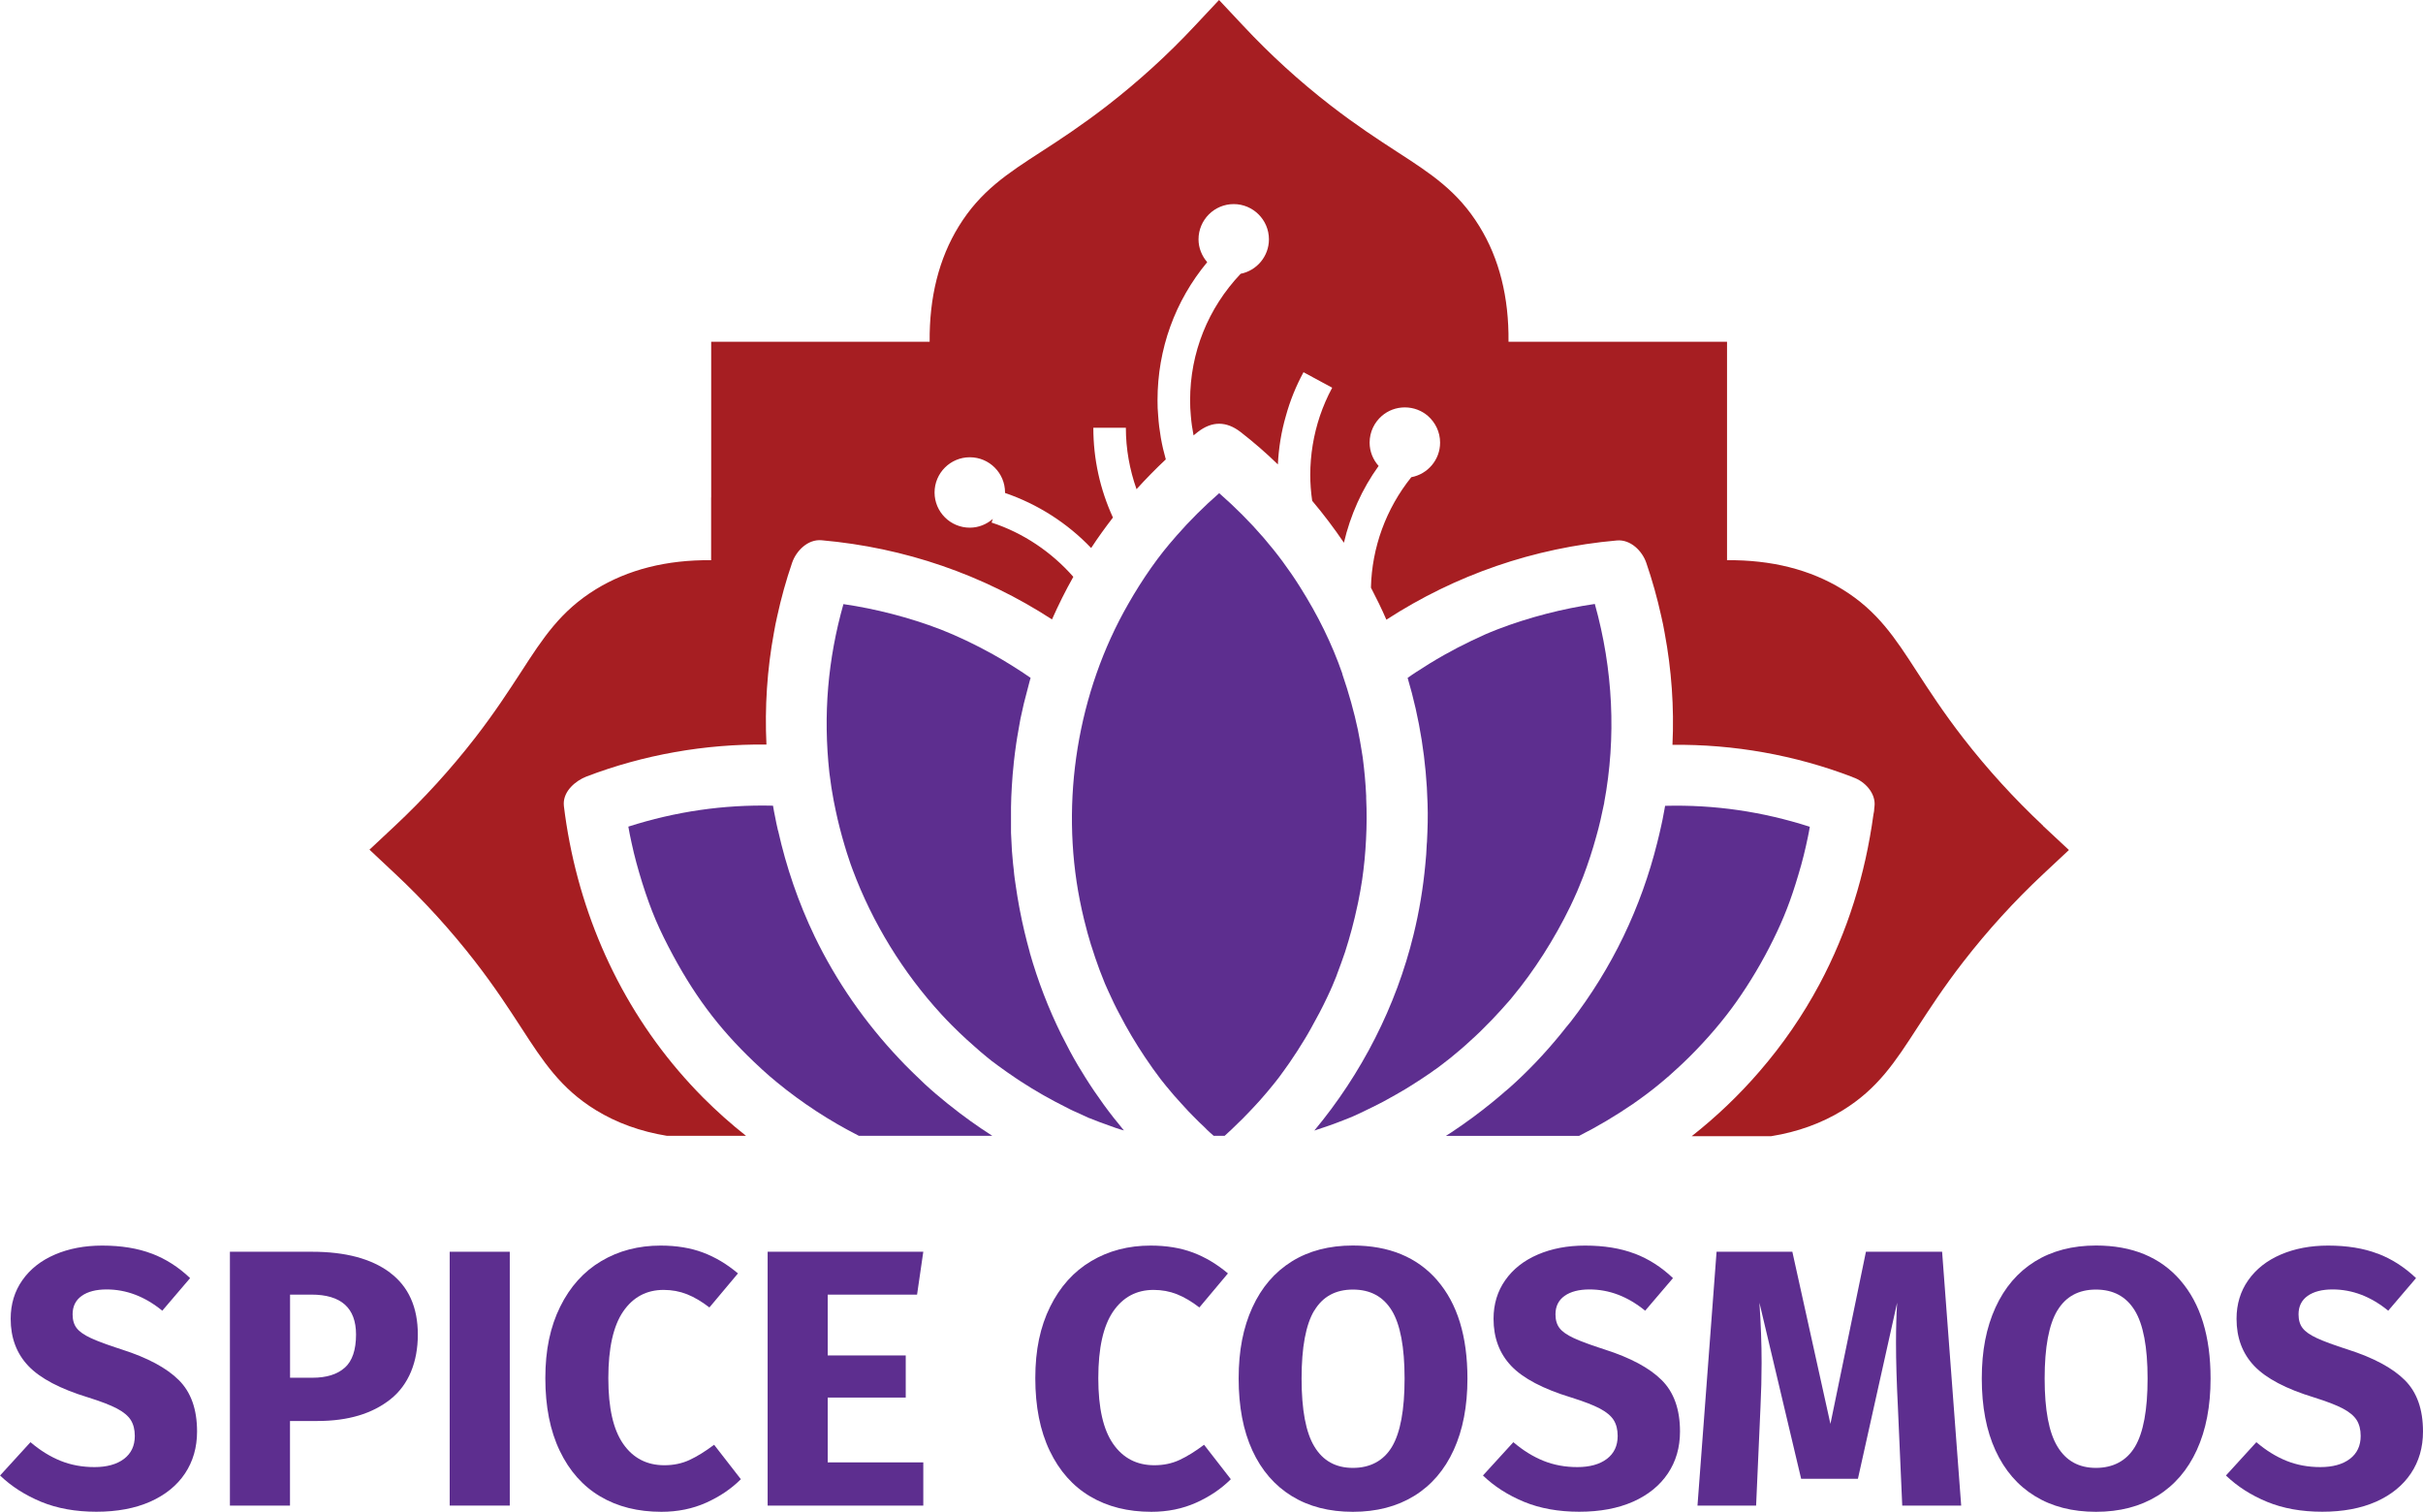 <svg viewBox="0 0 365.8 228.23" xmlns="http://www.w3.org/2000/svg" data-name="Layer 2" id="Layer_2">
  <defs>
    <style>
      .cls-1 {
        isolation: isolate;
      }

      .cls-2 {
        fill: #a61e22;
      }

      .cls-2, .cls-3 {
        stroke-width: 0px;
      }

      .cls-3 {
        fill: #5d2e8f;
      }
    </style>
  </defs>
  <g data-name="Layer 2" id="Layer_2-2">
    <g data-name="Layer 1-2" id="Layer_1-2">
      <g>
        <g class="cls-1">
          <g class="cls-1">
            <path d="M22.92,189.25c2.12.81,4.04,2.04,5.78,3.7l-4.2,4.92c-2.62-2.14-5.42-3.21-8.4-3.21-1.58,0-2.84.32-3.76.97-.92.65-1.38,1.58-1.38,2.79,0,.85.2,1.54.61,2.07.41.54,1.12,1.04,2.16,1.52,1.03.48,2.58,1.05,4.64,1.71,3.91,1.25,6.78,2.79,8.62,4.62,1.84,1.82,2.76,4.41,2.76,7.77,0,2.4-.61,4.51-1.82,6.33s-2.97,3.24-5.25,4.26c-2.29,1.01-5,1.52-8.13,1.52s-5.91-.5-8.32-1.49c-2.41-1-4.49-2.32-6.22-3.98l4.59-5.03c1.47,1.25,2.99,2.19,4.56,2.82,1.57.63,3.27.94,5.11.94s3.36-.41,4.45-1.24c1.09-.83,1.63-1.98,1.63-3.46,0-.96-.2-1.76-.61-2.41-.41-.64-1.11-1.22-2.1-1.74s-2.43-1.07-4.31-1.66c-4.24-1.29-7.25-2.88-9.04-4.75-1.79-1.88-2.68-4.26-2.68-7.13,0-2.21.59-4.16,1.77-5.83,1.18-1.68,2.82-2.97,4.92-3.87,2.1-.9,4.48-1.35,7.13-1.35,2.88,0,5.37.41,7.49,1.22Z" class="cls-3"></path>
            <path d="M58.88,192.13c2.8,2.1,4.2,5.22,4.2,9.34s-1.37,7.57-4.12,9.76c-2.75,2.19-6.42,3.29-11.03,3.29h-4.15v12.77h-9.07v-38.32h12.39c5.05,0,8.98,1.05,11.78,3.15ZM52.06,206.47c1.12-1.01,1.69-2.68,1.69-5,0-4.02-2.25-6.03-6.75-6.03h-3.21v12.55h3.37c2.14,0,3.77-.51,4.89-1.52Z" class="cls-3"></path>
            <path d="M76.96,188.97v38.32h-9.07v-38.32h9.07Z" class="cls-3"></path>
            <path d="M106.13,189.09c1.86.7,3.62,1.75,5.28,3.15l-4.31,5.14c-1.14-.88-2.27-1.55-3.37-1.99-1.11-.44-2.29-.66-3.54-.66-2.58,0-4.62,1.09-6.11,3.26-1.49,2.18-2.24,5.53-2.24,10.06s.75,7.77,2.24,9.92,3.57,3.23,6.22,3.23c1.4,0,2.67-.27,3.81-.8,1.14-.53,2.38-1.3,3.7-2.29l4.04,5.2c-1.44,1.44-3.18,2.62-5.23,3.54s-4.3,1.38-6.77,1.38c-3.54,0-6.62-.77-9.23-2.32-2.62-1.55-4.65-3.84-6.11-6.88-1.46-3.04-2.18-6.7-2.18-10.98s.75-7.76,2.24-10.78c1.49-3.02,3.56-5.32,6.19-6.88,2.63-1.57,5.63-2.35,8.98-2.35,2.4,0,4.52.35,6.39,1.05Z" class="cls-3"></path>
            <path d="M139.39,188.97l-.94,6.47h-13.49v9.18h11.78v6.36h-11.78v9.79h14.43v6.52h-23.5v-38.32h23.5Z" class="cls-3"></path>
            <path d="M180.1,189.09c1.86.7,3.62,1.75,5.28,3.15l-4.31,5.14c-1.14-.88-2.27-1.55-3.37-1.99-1.11-.44-2.29-.66-3.54-.66-2.58,0-4.62,1.09-6.11,3.26-1.49,2.18-2.24,5.53-2.24,10.06s.75,7.77,2.24,9.92,3.57,3.23,6.22,3.23c1.4,0,2.67-.27,3.81-.8,1.14-.53,2.38-1.3,3.7-2.29l4.04,5.2c-1.44,1.44-3.18,2.62-5.23,3.54s-4.3,1.38-6.77,1.38c-3.54,0-6.62-.77-9.23-2.32-2.62-1.55-4.65-3.84-6.11-6.88-1.46-3.04-2.18-6.7-2.18-10.98s.75-7.76,2.24-10.78c1.49-3.02,3.56-5.32,6.19-6.88,2.63-1.57,5.63-2.35,8.98-2.35,2.4,0,4.52.35,6.39,1.05Z" class="cls-3"></path>
            <path d="M216.98,193.29c3.04,3.5,4.56,8.44,4.56,14.82,0,4.17-.69,7.76-2.07,10.78-1.38,3.02-3.37,5.34-5.97,6.94s-5.69,2.4-9.26,2.4-6.65-.79-9.23-2.38-4.56-3.88-5.94-6.88c-1.38-3-2.07-6.62-2.07-10.86s.69-7.7,2.07-10.73c1.38-3.02,3.36-5.33,5.94-6.94s5.66-2.41,9.23-2.41c5.45,0,9.7,1.75,12.74,5.25ZM198.41,197.85c-1.27,2.12-1.91,5.54-1.91,10.26s.64,8.15,1.94,10.28c1.29,2.14,3.22,3.21,5.81,3.21s4.62-1.06,5.89-3.18c1.27-2.12,1.91-5.56,1.91-10.31s-.65-8.18-1.94-10.28c-1.29-2.1-3.24-3.15-5.86-3.15s-4.56,1.06-5.83,3.18Z" class="cls-3"></path>
            <path d="M246.79,189.25c2.12.81,4.04,2.04,5.78,3.7l-4.2,4.92c-2.62-2.14-5.42-3.21-8.4-3.21-1.58,0-2.84.32-3.76.97-.92.65-1.38,1.58-1.38,2.79,0,.85.2,1.54.61,2.07.41.54,1.12,1.04,2.16,1.52,1.03.48,2.58,1.05,4.64,1.71,3.91,1.25,6.78,2.79,8.62,4.62,1.84,1.82,2.77,4.41,2.77,7.77,0,2.4-.61,4.51-1.83,6.33s-2.97,3.24-5.25,4.26c-2.29,1.01-4.99,1.52-8.13,1.52s-5.91-.5-8.32-1.49c-2.42-1-4.49-2.32-6.22-3.98l4.59-5.03c1.47,1.25,2.99,2.19,4.56,2.82,1.57.63,3.27.94,5.11.94s3.36-.41,4.45-1.24c1.09-.83,1.63-1.98,1.63-3.46,0-.96-.2-1.76-.61-2.41-.41-.64-1.11-1.22-2.1-1.74-.99-.52-2.43-1.07-4.31-1.66-4.24-1.29-7.25-2.88-9.04-4.75-1.79-1.88-2.68-4.26-2.68-7.13,0-2.21.59-4.16,1.77-5.83,1.18-1.68,2.82-2.97,4.92-3.87,2.1-.9,4.48-1.35,7.13-1.35,2.88,0,5.37.41,7.49,1.22Z" class="cls-3"></path>
            <path d="M296.08,227.29h-8.9l-.66-14.98c-.18-3.58-.28-6.76-.28-9.57,0-2.14.05-4.17.17-6.08l-5.92,26.59h-8.57l-6.3-26.59c.22,3.21.33,6.23.33,9.07,0,2.14-.06,4.37-.17,6.69l-.66,14.87h-8.85l2.88-38.32h11.44l5.75,25.99,5.36-25.99h11.5l2.88,38.32Z" class="cls-3"></path>
            <path d="M329.17,193.29c3.04,3.5,4.56,8.44,4.56,14.82,0,4.17-.69,7.76-2.07,10.78-1.38,3.02-3.37,5.34-5.97,6.94-2.6,1.6-5.69,2.4-9.26,2.4s-6.65-.79-9.23-2.38c-2.58-1.58-4.56-3.88-5.94-6.88-1.38-3-2.07-6.62-2.07-10.86s.69-7.7,2.07-10.73c1.38-3.02,3.36-5.33,5.94-6.94,2.58-1.6,5.66-2.41,9.23-2.41,5.46,0,9.7,1.75,12.74,5.25ZM310.59,197.85c-1.27,2.12-1.91,5.54-1.91,10.26s.64,8.15,1.94,10.28c1.29,2.14,3.22,3.21,5.8,3.21s4.62-1.06,5.89-3.18c1.27-2.12,1.91-5.56,1.91-10.31s-.65-8.18-1.94-10.28c-1.29-2.1-3.24-3.15-5.86-3.15s-4.56,1.06-5.83,3.18Z" class="cls-3"></path>
            <path d="M358.97,189.25c2.12.81,4.04,2.04,5.78,3.7l-4.2,4.92c-2.62-2.14-5.42-3.21-8.4-3.21-1.58,0-2.84.32-3.76.97-.92.65-1.38,1.58-1.38,2.79,0,.85.2,1.54.61,2.07.41.54,1.12,1.04,2.16,1.52,1.03.48,2.58,1.05,4.64,1.71,3.91,1.25,6.78,2.79,8.62,4.62,1.84,1.82,2.76,4.41,2.76,7.77,0,2.4-.61,4.51-1.83,6.33-1.22,1.82-2.97,3.24-5.25,4.26-2.29,1.01-5,1.52-8.13,1.52s-5.91-.5-8.32-1.49-4.49-2.32-6.22-3.98l4.59-5.03c1.47,1.25,2.99,2.19,4.56,2.82,1.57.63,3.27.94,5.11.94s3.36-.41,4.45-1.24c1.09-.83,1.63-1.98,1.63-3.46,0-.96-.2-1.76-.61-2.41-.41-.64-1.11-1.22-2.1-1.74s-2.43-1.07-4.31-1.66c-4.24-1.29-7.25-2.88-9.04-4.75-1.79-1.88-2.68-4.26-2.68-7.13,0-2.21.59-4.16,1.77-5.83,1.18-1.68,2.82-2.97,4.92-3.87,2.1-.9,4.48-1.35,7.13-1.35,2.88,0,5.37.41,7.49,1.22Z" class="cls-3"></path>
          </g>
        </g>
        <g>
          <path d="M308.43,124.64c-4.33-4.06-8.38-8.5-12.05-13.23-3.02-3.9-5.1-7.12-6.95-9.96-3.33-5.15-5.97-9.21-11.28-12.48-4.87-2.99-10.72-4.46-17.42-4.4v-32.98h-32.99c.07-6.71-1.39-12.56-4.4-17.43-3.27-5.32-7.33-7.95-12.48-11.28-2.83-1.84-6.05-3.93-9.96-6.95-4.72-3.65-9.17-7.71-13.22-12.05l-3.64-3.88-3.64,3.88c-4.05,4.34-8.5,8.39-13.22,12.05-3.91,3.02-7.12,5.12-9.95,6.95-5.15,3.33-9.21,5.97-12.48,11.28-3,4.87-4.46,10.72-4.4,17.43h-32.98v23.5h-.01v9.48c-6.7-.07-12.55,1.41-17.42,4.4-5.31,3.27-7.95,7.33-11.28,12.48-1.85,2.83-3.93,6.06-6.95,9.96-3.67,4.73-7.72,9.17-12.05,13.23l-3.88,3.63,3.88,3.64c4.33,4.05,8.38,8.5,12.05,13.23,3.02,3.9,5.1,7.12,6.95,9.96,3.33,5.14,5.97,9.21,11.28,12.48,3.18,1.95,6.78,3.24,10.75,3.89h11.94c-2.26-1.78-4.42-3.71-6.47-5.76-1.3-1.31-2.54-2.66-3.72-4.04-9.62-11.26-15.5-25.21-17.31-39.98-.01-.13-.02-.27-.02-.38,0-1.93,1.8-3.44,3.4-4.07,8.65-3.31,17.94-4.94,27.2-4.84-.27-5.64.1-11.32,1.13-16.9.14-.83.31-1.66.5-2.49.59-2.72,1.34-5.42,2.25-8.07.62-1.79,2.37-3.57,4.45-3.38,12.55,1.11,24.34,5.18,34.78,11.95.97-2.19,2.04-4.34,3.22-6.43-3.3-3.76-7.58-6.64-12.34-8.19l.18-.55c-.93.81-2.14,1.32-3.47,1.32-2.93,0-5.32-2.38-5.32-5.31s2.38-5.32,5.32-5.32,5.32,2.38,5.32,5.32v.07c4.92,1.68,9.4,4.54,13,8.31,1.03-1.58,2.14-3.11,3.29-4.6-1.94-4.23-2.96-8.81-2.96-13.55h4.91c0,3.2.57,6.31,1.61,9.27,1.42-1.56,2.88-3.06,4.42-4.5-.61-2.14-1-4.34-1.15-6.57-.08-.79-.1-1.57-.1-2.36,0-7.72,2.64-14.99,7.5-20.84-.8-.94-1.31-2.13-1.31-3.45,0-2.93,2.38-5.32,5.31-5.32s5.32,2.38,5.32,5.32c0,2.57-1.84,4.72-4.27,5.2-4.92,5.19-7.63,11.9-7.63,19.09,0,.8.03,1.57.11,2.36.08,1,.22,1.98.41,2.95.2-.16.41-.33.61-.49,2.18-1.71,4.36-1.68,6.52,0,1.95,1.52,3.83,3.14,5.6,4.87.12-2.49.52-4.95,1.21-7.33.63-2.29,1.53-4.51,2.66-6.59l4.33,2.34c-.74,1.37-1.35,2.79-1.85,4.25-.96,2.86-1.46,5.88-1.46,8.91,0,1.31.1,2.61.29,3.91,1.71,2.03,3.31,4.14,4.79,6.33.97-4.15,2.73-8.11,5.24-11.59-.84-.94-1.36-2.17-1.36-3.52,0-1.62.72-3.06,1.85-4.04.93-.8,2.14-1.28,3.47-1.28s2.55.49,3.47,1.28c1.13.99,1.85,2.43,1.85,4.04,0,2.6-1.88,4.76-4.35,5.22-3.8,4.74-5.95,10.58-6.09,16.67.83,1.59,1.62,3.2,2.33,4.84,10.46-6.78,22.25-10.85,34.79-11.96,2.08-.19,3.84,1.59,4.45,3.38.9,2.62,1.65,5.3,2.25,8.02.2.84.37,1.69.52,2.55,1.04,5.56,1.45,11.25,1.18,16.9,9.24-.1,18.49,1.54,27.12,4.84.03.02.07.04.12.06,1.84.61,3.5,2.46,3.26,4.4-.01.08-.02.15-.03.23-.01.32-.04.65-.13,1,0,.01-.01.04-.01.06-1.23,8.96-3.86,17.56-8.14,25.56-2.53,4.73-5.56,9.12-9.03,13.13-3.09,3.59-6.53,6.87-10.25,9.8h12.01c3.98-.64,7.57-1.94,10.76-3.89,5.32-3.27,7.95-7.34,11.28-12.48,1.85-2.83,3.93-6.06,6.95-9.96,3.67-4.73,7.72-9.18,12.05-13.23l3.89-3.64-3.89-3.63-.02-.05Z" class="cls-2"></path>
          <path d="M149.8,171.47h-20.13c-4.37-2.21-8.66-5.02-12.34-8.05-.79-.64-1.55-1.3-2.27-1.96-.06-.06-.12-.11-.18-.17-5.68-5.22-9.59-10.25-13.24-17-2.18-4.05-3.31-6.69-4.68-11.01-.63-2.02-1.19-4.05-1.63-6.12-.19-.79-.32-1.58-.47-2.37,7.14-2.28,14.35-3.34,21.84-3.16.09.58.21,1.17.33,1.75.12.62.24,1.24.39,1.85.01.08.02.13.06.2,1.22,5.46,3.05,10.8,5.49,15.9,3.28,6.8,7.64,13.08,12.86,18.58.26.28.53.55.79.83.82.83,1.66,1.65,2.5,2.44.18.17.34.33.51.49,1.07.99,2.19,1.94,3.33,2.86.09.08.18.14.28.22,2.1,1.69,4.3,3.27,6.57,4.72h0Z" class="cls-3"></path>
          <path d="M273.23,124.8c-.09.5-.17,1-.28,1.5-.39,1.9-.86,3.82-1.43,5.69-1.16,3.93-2.21,6.61-3.82,9.88-1.62,3.28-3.48,6.43-5.59,9.41-1.85,2.62-4.3,5.53-7.04,8.25-.63.62-1.25,1.22-1.86,1.77-.83.78-1.64,1.48-2.46,2.16-1.36,1.14-2.76,2.18-4.23,3.2-2.6,1.78-5.32,3.4-8.13,4.82h-20.11c.29-.18.58-.37.86-.55,2.13-1.41,4.16-2.91,6.13-4.51.6-.48,1.16-.97,1.75-1.47,0,0,.03-.04.06-.06.26-.21.5-.42.75-.63,2.79-2.47,5.34-5.17,7.68-8.02.34-.41.68-.83,1.01-1.26.21-.24.42-.5.62-.75,3.09-4,5.77-8.33,7.96-12.88,2.2-4.58,3.88-9.28,5.09-14.13h0c.22-.86.42-1.73.61-2.59.06-.31.14-.62.2-.93.11-.51.19-1.03.29-1.54.03-.18.07-.34.09-.51,7.5-.19,14.69.87,21.84,3.16h.01Z" class="cls-3"></path>
          <path d="M169.69,170.66c-.43-.12-.85-.24-1.27-.39-.29-.1-.55-.19-.83-.3-1.04-.37-2.08-.74-3.09-1.16-.07-.02-.13-.04-.19-.07-.64-.28-1.27-.58-1.89-.87-.3-.12-.59-.25-.87-.4-.25-.13-.51-.25-.76-.39-1.02-.51-2.04-1.05-3.03-1.61-.13-.09-.29-.17-.44-.25-1.09-.62-2.16-1.28-3.21-1.96-.22-.14-.43-.29-.65-.43-.97-.65-1.93-1.32-2.88-2.02,0,0-.54-.42-.69-.52-.07-.04-.11-.09-.17-.12-.27-.21-.52-.42-.78-.63,0,0,0,0,0,0-.63-.51-1.24-1.04-1.84-1.58-.79-.69-1.56-1.38-2.3-2.1-.37-.37-.72-.72-1.09-1.07-.53-.53-1.04-1.07-1.56-1.63-5.82-6.33-10.44-13.85-13.44-21.9-.1-.28-.2-.55-.3-.82-.08-.21-.13-.41-.2-.6-.24-.73-.5-1.48-.72-2.27-.51-1.72-.96-3.47-1.33-5.22-.21-.96-.39-1.94-.55-2.91-.04-.21-.08-.4-.1-.6-.11-.73-.21-1.45-.3-2.18-.96-8.77-.23-17.14,2.12-25.46,4.82.7,9.93,2,14.69,3.83,2.41.94,5.25,2.28,7.88,3.75,1.85,1.03,3.9,2.31,5.69,3.55-.13.4-.22.82-.33,1.22-.03.13-.07.25-.1.38-.42,1.51-.79,3.05-1.1,4.57-.06.3-.11.6-.16.89-.12.63-.22,1.25-.33,1.88-.04.31-.1.6-.14.9-.15.99-.27,1.97-.38,2.96l-.03.36c-.11.95-.18,1.9-.24,2.86,0,.13-.02.29-.03.43-.06,1.03-.11,2.07-.12,3.1v.45c0,.86,0,1.72,0,2.58,0,.27,0,.53,0,.79.04.92.09,1.84.14,2.76.04.38.08.75.1,1.14.04.55.1,1.1.17,1.66.04.49.09.96.16,1.45.06.4.12.8.18,1.22.14.97.3,1.95.48,2.92.04.22.08.44.13.68.4,2.09.9,4.17,1.48,6.25,0,0,0,.02,0,.04,1.21,4.26,2.81,8.42,4.78,12.41.04.1.1.2.16.3.73,1.47,1.51,2.93,2.35,4.35.22.38.47.75.69,1.12.12.2.24.39.36.59,1.77,2.83,3.74,5.53,5.88,8.08h-.02Z" class="cls-3"></path>
          <path d="M206.23,126.71v.02c-.1,2.09-.3,4.13-.59,6.11-.18,1.1-.35,2.19-.58,3.27-.03.2-.09.4-.13.6-.5,2.37-1.13,4.72-1.87,7.02-.39,1.13-.79,2.26-1.22,3.38-.03.1-.08.2-.11.31-.19.49-.4.97-.6,1.45-.04.1-.08.19-.09.21-.06.1-.1.21-.14.32-.18.4-.38.79-.55,1.18-.71,1.51-1.51,3.02-2.36,4.53-.03.08-.07.13-.11.2-.29.53-.59,1.04-.9,1.55-.38.63-.77,1.25-1.17,1.87-.12.19-.25.37-.36.54-.5.76-1,1.52-1.54,2.24-.22.32-.45.63-.69.95-.08.09-.15.2-.23.31-.06.06-.1.11-.12.15-.07.09-.14.18-.21.27-.11.14-.24.29-.35.44-.66.82-1.35,1.64-2.06,2.44-.55.62-1.13,1.23-1.71,1.84-.32.33-.64.66-.97,1-.19.2-.41.39-.61.59-.68.68-1.37,1.34-2.08,1.97h-1.65c-.2-.17-.4-.34-.59-.52-.28-.24-.53-.51-.8-.78-.57-.53-1.13-1.07-1.67-1.63-.25-.27-.52-.54-.79-.81-.72-.79-1.44-1.56-2.15-2.37-.4-.48-.8-.94-1.2-1.43-.06-.08-.66-.84-.8-1-.83-1.1-1.63-2.2-2.38-3.34h0c-1.4-2.09-2.68-4.24-3.83-6.47-.6-1.11-1.14-2.25-1.66-3.4-.06-.1-.49-1.12-.54-1.21h0c-.28-.7-.55-1.38-.82-2.08-.45-1.22-.87-2.45-1.26-3.7,0-.03-.02-.07-.04-.11-.35-1.15-.68-2.31-.96-3.49-.03-.12-.07-.23-.09-.35-.23-.94-.44-1.89-.63-2.86-2.96-15-.37-31.39,7.33-44.78,1.06-1.86,2.21-3.68,3.44-5.43,1.32-1.86,2.23-3.01,3.86-4.87,1.99-2.28,4.14-4.4,6.41-6.39,4.82,4.22,8.9,8.91,12.19,14.14,2.72,4.31,4.81,8.55,6.39,13.08.02.06.02.1.03.16.96,2.8,1.75,5.61,2.35,8.44,0,.03,0,.08.02.13.1.49.19.99.28,1.47.09.45.16.91.23,1.37.06.37.11.74.18,1.12.25,1.9.43,3.84.52,5.79,0,.11,0,.22,0,.34.1,2.07.09,4.15-.02,6.2v.02Z" class="cls-3"></path>
          <path d="M242.19,121.2c-.35,1.71-.75,3.51-1.2,5.07-.55,2.02-1.24,4.13-1.99,6.1-.19.48-.38.97-.59,1.46-.1.24-.19.47-.29.7-.33.76-.68,1.53-1.04,2.28-2.41,4.97-5.53,9.82-8.69,13.62-.13.16-.24.31-.38.47-.91,1.04-1.83,2.07-2.79,3.07-.09.09-.17.16-.24.24-.95.99-1.94,1.96-2.97,2.88-.96.9-1.98,1.76-3.01,2.6-.19.15-.37.3-.54.42-.56.45-1.15.89-1.75,1.33-.04.02-.1.07-.15.09-.19.14-.39.29-.59.43-1.02.71-2.07,1.38-3.12,2.04-.25.16-.49.31-.73.45-.91.54-1.83,1.06-2.76,1.57-.21.12-.43.24-.64.35-.17.09-.32.17-.49.25-.64.33-1.3.66-1.96.97-.11.06-.22.12-.34.17-.55.28-1.12.52-1.68.78-.64.27-1.28.53-1.93.77-.21.09-.41.17-.63.24-.32.11-.63.23-.96.35-.58.2-1.15.4-1.74.59-.19.07-.38.12-.57.19,7.13-8.56,12.35-18.75,14.99-29.6.85-3.48,1.44-7.01,1.77-10.56.11-1.03.18-2.06.22-3.1.02-.11.03-.22.03-.32.1-1.94.16-3.88.09-5.8-.18-6.41-1.18-12.81-3.01-18.96.43-.3.85-.6,1.23-.84,1.4-.92,2.8-1.78,4.25-2.6,1.38-.78,2.77-1.5,4.17-2.17.72-.34,1.43-.66,2.14-.99.48-.2.99-.42,1.79-.73,4.76-1.83,9.88-3.13,14.68-3.83,2.76,9.87,3.26,20.14,1.41,30.01h0Z" class="cls-3"></path>
        </g>
      </g>
    </g>
  </g>
</svg>